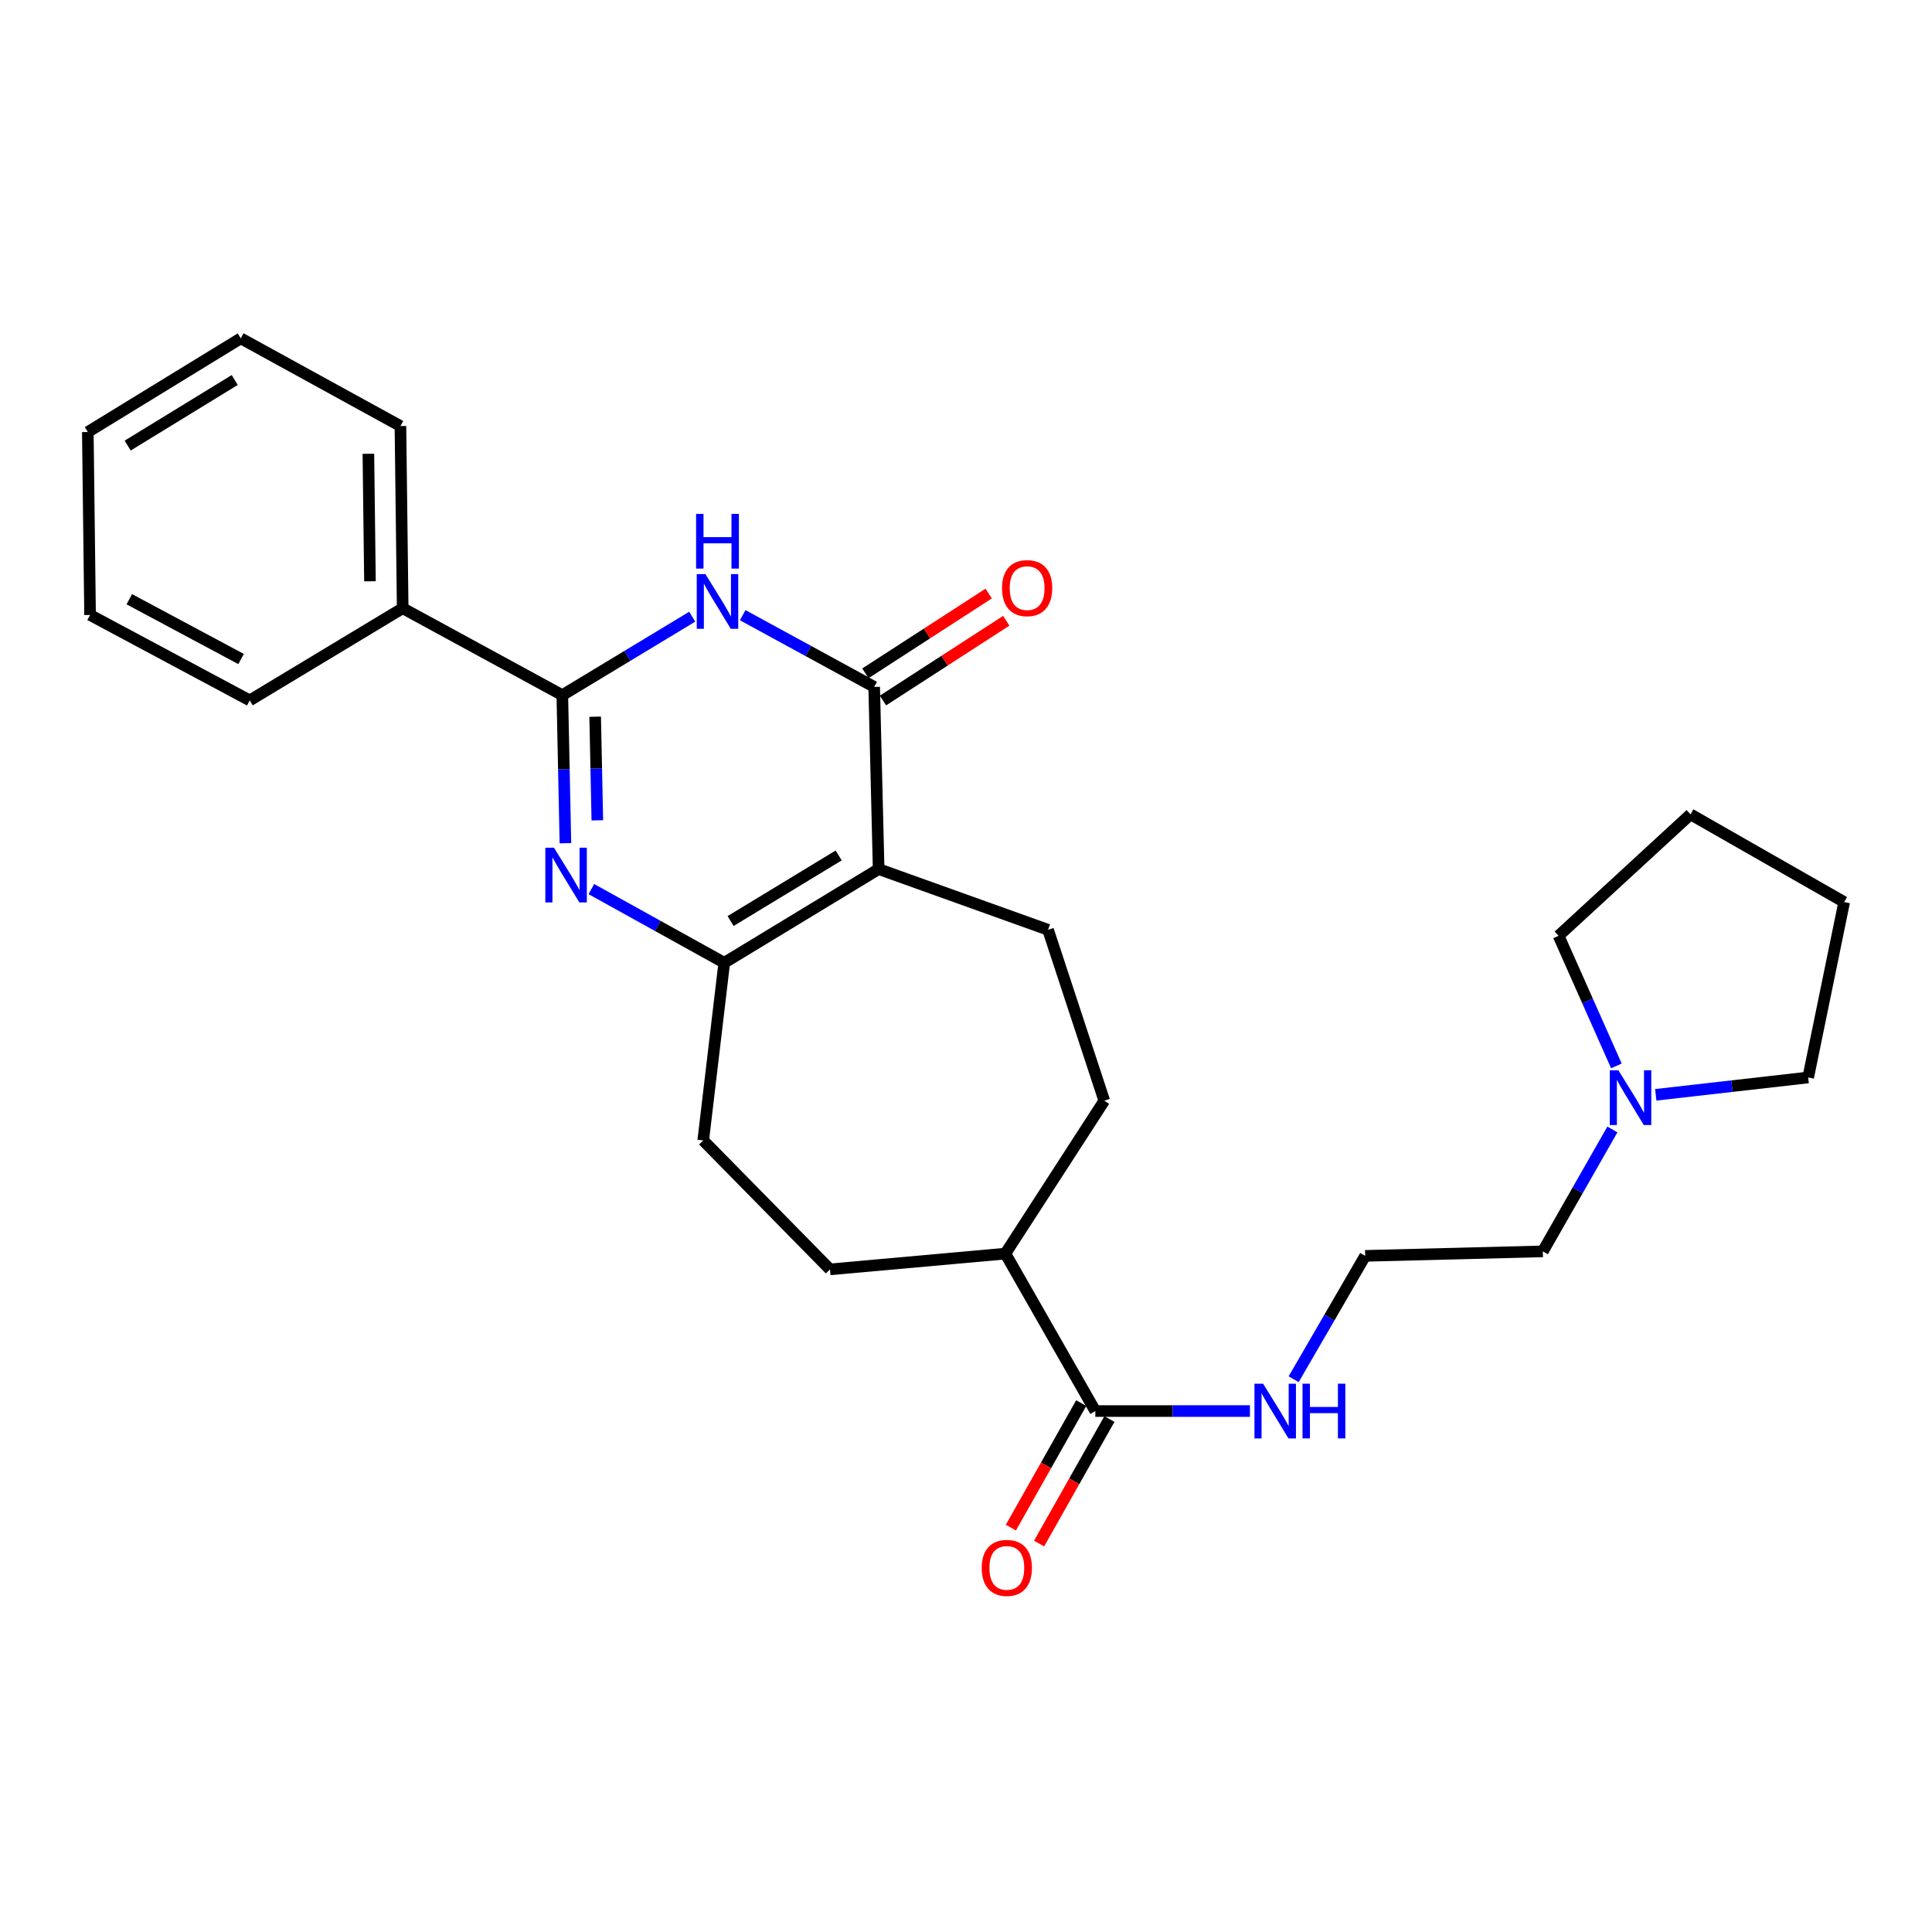 <?xml version='1.0' encoding='iso-8859-1'?>
<svg version='1.1' baseProfile='full'
              xmlns='http://www.w3.org/2000/svg'
                      xmlns:rdkit='http://www.rdkit.org/xml'
                      xmlns:xlink='http://www.w3.org/1999/xlink'
                  xml:space='preserve'
width='1000px' height='1000px' viewBox='0 0 1000 1000'>
<!-- END OF HEADER -->
<rect style='opacity:1.0;fill:#FFFFFF;stroke:none' width='1000' height='1000' x='0' y='0'> </rect>
<path class='bond-2' d='M 454.784,449.835 L 452.474,355.547' style='fill:none;fill-rule:evenodd;stroke:#000000;stroke-width:6px;stroke-linecap:butt;stroke-linejoin:miter;stroke-opacity:1' />
<path class='bond-4' d='M 454.784,449.835 L 374.876,498.329' style='fill:none;fill-rule:evenodd;stroke:#000000;stroke-width:6px;stroke-linecap:butt;stroke-linejoin:miter;stroke-opacity:1' />
<path class='bond-4' d='M 434.1,442.778 L 378.165,476.724' style='fill:none;fill-rule:evenodd;stroke:#000000;stroke-width:6px;stroke-linecap:butt;stroke-linejoin:miter;stroke-opacity:1' />
<path class='bond-5' d='M 454.784,449.835 L 542.469,481.258' style='fill:none;fill-rule:evenodd;stroke:#000000;stroke-width:6px;stroke-linecap:butt;stroke-linejoin:miter;stroke-opacity:1' />
<path class='bond-0' d='M 306.083,460.188 L 340.479,479.259' style='fill:none;fill-rule:evenodd;stroke:#0000FF;stroke-width:6px;stroke-linecap:butt;stroke-linejoin:miter;stroke-opacity:1' />
<path class='bond-0' d='M 340.479,479.259 L 374.876,498.329' style='fill:none;fill-rule:evenodd;stroke:#000000;stroke-width:6px;stroke-linecap:butt;stroke-linejoin:miter;stroke-opacity:1' />
<path class='bond-3' d='M 292.658,436.448 L 291.857,398.13' style='fill:none;fill-rule:evenodd;stroke:#0000FF;stroke-width:6px;stroke-linecap:butt;stroke-linejoin:miter;stroke-opacity:1' />
<path class='bond-3' d='M 291.857,398.13 L 291.056,359.813' style='fill:none;fill-rule:evenodd;stroke:#000000;stroke-width:6px;stroke-linecap:butt;stroke-linejoin:miter;stroke-opacity:1' />
<path class='bond-3' d='M 309.178,424.602 L 308.617,397.78' style='fill:none;fill-rule:evenodd;stroke:#0000FF;stroke-width:6px;stroke-linecap:butt;stroke-linejoin:miter;stroke-opacity:1' />
<path class='bond-3' d='M 308.617,397.78 L 308.056,370.957' style='fill:none;fill-rule:evenodd;stroke:#000000;stroke-width:6px;stroke-linecap:butt;stroke-linejoin:miter;stroke-opacity:1' />
<path class='bond-1' d='M 384.424,318.419 L 418.449,336.983' style='fill:none;fill-rule:evenodd;stroke:#0000FF;stroke-width:6px;stroke-linecap:butt;stroke-linejoin:miter;stroke-opacity:1' />
<path class='bond-1' d='M 418.449,336.983 L 452.474,355.547' style='fill:none;fill-rule:evenodd;stroke:#000000;stroke-width:6px;stroke-linecap:butt;stroke-linejoin:miter;stroke-opacity:1' />
<path class='bond-28' d='M 358.288,319.203 L 324.672,339.508' style='fill:none;fill-rule:evenodd;stroke:#0000FF;stroke-width:6px;stroke-linecap:butt;stroke-linejoin:miter;stroke-opacity:1' />
<path class='bond-28' d='M 324.672,339.508 L 291.056,359.813' style='fill:none;fill-rule:evenodd;stroke:#000000;stroke-width:6px;stroke-linecap:butt;stroke-linejoin:miter;stroke-opacity:1' />
<path class='bond-8' d='M 457.027,362.585 L 488.93,341.945' style='fill:none;fill-rule:evenodd;stroke:#000000;stroke-width:6px;stroke-linecap:butt;stroke-linejoin:miter;stroke-opacity:1' />
<path class='bond-8' d='M 488.93,341.945 L 520.833,321.306' style='fill:none;fill-rule:evenodd;stroke:#FF0000;stroke-width:6px;stroke-linecap:butt;stroke-linejoin:miter;stroke-opacity:1' />
<path class='bond-8' d='M 447.921,348.509 L 479.824,327.87' style='fill:none;fill-rule:evenodd;stroke:#000000;stroke-width:6px;stroke-linecap:butt;stroke-linejoin:miter;stroke-opacity:1' />
<path class='bond-8' d='M 479.824,327.87 L 511.727,307.231' style='fill:none;fill-rule:evenodd;stroke:#FF0000;stroke-width:6px;stroke-linecap:butt;stroke-linejoin:miter;stroke-opacity:1' />
<path class='bond-10' d='M 291.056,359.813 L 208.428,314.811' style='fill:none;fill-rule:evenodd;stroke:#000000;stroke-width:6px;stroke-linecap:butt;stroke-linejoin:miter;stroke-opacity:1' />
<path class='bond-9' d='M 374.876,498.329 L 363.988,590.289' style='fill:none;fill-rule:evenodd;stroke:#000000;stroke-width:6px;stroke-linecap:butt;stroke-linejoin:miter;stroke-opacity:1' />
<path class='bond-13' d='M 542.469,481.258 L 571.573,569.725' style='fill:none;fill-rule:evenodd;stroke:#000000;stroke-width:6px;stroke-linecap:butt;stroke-linejoin:miter;stroke-opacity:1' />
<path class='bond-6' d='M 566.935,730.361 L 520.368,648.87' style='fill:none;fill-rule:evenodd;stroke:#000000;stroke-width:6px;stroke-linecap:butt;stroke-linejoin:miter;stroke-opacity:1' />
<path class='bond-12' d='M 559.636,726.239 L 541.436,758.465' style='fill:none;fill-rule:evenodd;stroke:#000000;stroke-width:6px;stroke-linecap:butt;stroke-linejoin:miter;stroke-opacity:1' />
<path class='bond-12' d='M 541.436,758.465 L 523.236,790.691' style='fill:none;fill-rule:evenodd;stroke:#FF0000;stroke-width:6px;stroke-linecap:butt;stroke-linejoin:miter;stroke-opacity:1' />
<path class='bond-12' d='M 574.233,734.483 L 556.033,766.709' style='fill:none;fill-rule:evenodd;stroke:#000000;stroke-width:6px;stroke-linecap:butt;stroke-linejoin:miter;stroke-opacity:1' />
<path class='bond-12' d='M 556.033,766.709 L 537.833,798.935' style='fill:none;fill-rule:evenodd;stroke:#FF0000;stroke-width:6px;stroke-linecap:butt;stroke-linejoin:miter;stroke-opacity:1' />
<path class='bond-14' d='M 566.935,730.361 L 606.954,730.361' style='fill:none;fill-rule:evenodd;stroke:#000000;stroke-width:6px;stroke-linecap:butt;stroke-linejoin:miter;stroke-opacity:1' />
<path class='bond-14' d='M 606.954,730.361 L 646.972,730.361' style='fill:none;fill-rule:evenodd;stroke:#0000FF;stroke-width:6px;stroke-linecap:butt;stroke-linejoin:miter;stroke-opacity:1' />
<path class='bond-7' d='M 834.572,584.61 L 816.569,616.158' style='fill:none;fill-rule:evenodd;stroke:#0000FF;stroke-width:6px;stroke-linecap:butt;stroke-linejoin:miter;stroke-opacity:1' />
<path class='bond-7' d='M 816.569,616.158 L 798.566,647.706' style='fill:none;fill-rule:evenodd;stroke:#000000;stroke-width:6px;stroke-linecap:butt;stroke-linejoin:miter;stroke-opacity:1' />
<path class='bond-18' d='M 836.646,551.708 L 821.681,518.038' style='fill:none;fill-rule:evenodd;stroke:#0000FF;stroke-width:6px;stroke-linecap:butt;stroke-linejoin:miter;stroke-opacity:1' />
<path class='bond-18' d='M 821.681,518.038 L 806.715,484.369' style='fill:none;fill-rule:evenodd;stroke:#000000;stroke-width:6px;stroke-linecap:butt;stroke-linejoin:miter;stroke-opacity:1' />
<path class='bond-19' d='M 857.013,566.675 L 896.466,562.184' style='fill:none;fill-rule:evenodd;stroke:#0000FF;stroke-width:6px;stroke-linecap:butt;stroke-linejoin:miter;stroke-opacity:1' />
<path class='bond-19' d='M 896.466,562.184 L 935.919,557.692' style='fill:none;fill-rule:evenodd;stroke:#000000;stroke-width:6px;stroke-linecap:butt;stroke-linejoin:miter;stroke-opacity:1' />
<path class='bond-15' d='M 363.988,590.289 L 429.591,657.028' style='fill:none;fill-rule:evenodd;stroke:#000000;stroke-width:6px;stroke-linecap:butt;stroke-linejoin:miter;stroke-opacity:1' />
<path class='bond-20' d='M 208.428,314.811 L 207.264,220.523' style='fill:none;fill-rule:evenodd;stroke:#000000;stroke-width:6px;stroke-linecap:butt;stroke-linejoin:miter;stroke-opacity:1' />
<path class='bond-20' d='M 191.491,300.874 L 190.676,234.873' style='fill:none;fill-rule:evenodd;stroke:#000000;stroke-width:6px;stroke-linecap:butt;stroke-linejoin:miter;stroke-opacity:1' />
<path class='bond-21' d='M 208.428,314.811 L 129.265,362.523' style='fill:none;fill-rule:evenodd;stroke:#000000;stroke-width:6px;stroke-linecap:butt;stroke-linejoin:miter;stroke-opacity:1' />
<path class='bond-11' d='M 520.368,648.87 L 571.573,569.725' style='fill:none;fill-rule:evenodd;stroke:#000000;stroke-width:6px;stroke-linecap:butt;stroke-linejoin:miter;stroke-opacity:1' />
<path class='bond-27' d='M 520.368,648.87 L 429.591,657.028' style='fill:none;fill-rule:evenodd;stroke:#000000;stroke-width:6px;stroke-linecap:butt;stroke-linejoin:miter;stroke-opacity:1' />
<path class='bond-16' d='M 669.596,713.88 L 688.106,681.957' style='fill:none;fill-rule:evenodd;stroke:#0000FF;stroke-width:6px;stroke-linecap:butt;stroke-linejoin:miter;stroke-opacity:1' />
<path class='bond-16' d='M 688.106,681.957 L 706.616,650.034' style='fill:none;fill-rule:evenodd;stroke:#000000;stroke-width:6px;stroke-linecap:butt;stroke-linejoin:miter;stroke-opacity:1' />
<path class='bond-17' d='M 706.616,650.034 L 798.566,647.706' style='fill:none;fill-rule:evenodd;stroke:#000000;stroke-width:6px;stroke-linecap:butt;stroke-linejoin:miter;stroke-opacity:1' />
<path class='bond-23' d='M 806.715,484.369 L 875.01,421.504' style='fill:none;fill-rule:evenodd;stroke:#000000;stroke-width:6px;stroke-linecap:butt;stroke-linejoin:miter;stroke-opacity:1' />
<path class='bond-22' d='M 935.919,557.692 L 954.545,466.916' style='fill:none;fill-rule:evenodd;stroke:#000000;stroke-width:6px;stroke-linecap:butt;stroke-linejoin:miter;stroke-opacity:1' />
<path class='bond-25' d='M 207.264,220.523 L 124.608,175.12' style='fill:none;fill-rule:evenodd;stroke:#000000;stroke-width:6px;stroke-linecap:butt;stroke-linejoin:miter;stroke-opacity:1' />
<path class='bond-24' d='M 129.265,362.523 L 46.619,318.303' style='fill:none;fill-rule:evenodd;stroke:#000000;stroke-width:6px;stroke-linecap:butt;stroke-linejoin:miter;stroke-opacity:1' />
<path class='bond-24' d='M 124.777,341.109 L 66.924,310.155' style='fill:none;fill-rule:evenodd;stroke:#000000;stroke-width:6px;stroke-linecap:butt;stroke-linejoin:miter;stroke-opacity:1' />
<path class='bond-30' d='M 954.545,466.916 L 875.01,421.504' style='fill:none;fill-rule:evenodd;stroke:#000000;stroke-width:6px;stroke-linecap:butt;stroke-linejoin:miter;stroke-opacity:1' />
<path class='bond-26' d='M 46.619,318.303 L 45.455,223.615' style='fill:none;fill-rule:evenodd;stroke:#000000;stroke-width:6px;stroke-linecap:butt;stroke-linejoin:miter;stroke-opacity:1' />
<path class='bond-29' d='M 124.608,175.12 L 45.455,223.615' style='fill:none;fill-rule:evenodd;stroke:#000000;stroke-width:6px;stroke-linecap:butt;stroke-linejoin:miter;stroke-opacity:1' />
<path class='bond-29' d='M 121.493,196.689 L 66.085,230.635' style='fill:none;fill-rule:evenodd;stroke:#000000;stroke-width:6px;stroke-linecap:butt;stroke-linejoin:miter;stroke-opacity:1' />
<path  class='atom-1' d='M 286.742 438.776
L 296.022 453.776
Q 296.942 455.256, 298.422 457.936
Q 299.902 460.616, 299.982 460.776
L 299.982 438.776
L 303.742 438.776
L 303.742 467.096
L 299.862 467.096
L 289.902 450.696
Q 288.742 448.776, 287.502 446.576
Q 286.302 444.376, 285.942 443.696
L 285.942 467.096
L 282.262 467.096
L 282.262 438.776
L 286.742 438.776
' fill='#0000FF'/>
<path  class='atom-2' d='M 365.114 297.139
L 374.394 312.139
Q 375.314 313.619, 376.794 316.299
Q 378.274 318.979, 378.354 319.139
L 378.354 297.139
L 382.114 297.139
L 382.114 325.459
L 378.234 325.459
L 368.274 309.059
Q 367.114 307.139, 365.874 304.939
Q 364.674 302.739, 364.314 302.059
L 364.314 325.459
L 360.634 325.459
L 360.634 297.139
L 365.114 297.139
' fill='#0000FF'/>
<path  class='atom-2' d='M 360.294 265.987
L 364.134 265.987
L 364.134 278.027
L 378.614 278.027
L 378.614 265.987
L 382.454 265.987
L 382.454 294.307
L 378.614 294.307
L 378.614 281.227
L 364.134 281.227
L 364.134 294.307
L 360.294 294.307
L 360.294 265.987
' fill='#0000FF'/>
<path  class='atom-8' d='M 837.699 554.001
L 846.979 569.001
Q 847.899 570.481, 849.379 573.161
Q 850.859 575.841, 850.939 576.001
L 850.939 554.001
L 854.699 554.001
L 854.699 582.321
L 850.819 582.321
L 840.859 565.921
Q 839.699 564.001, 838.459 561.801
Q 837.259 559.601, 836.899 558.921
L 836.899 582.321
L 833.219 582.321
L 833.219 554.001
L 837.699 554.001
' fill='#0000FF'/>
<path  class='atom-9' d='M 518.637 304.413
Q 518.637 297.613, 521.997 293.813
Q 525.357 290.013, 531.637 290.013
Q 537.917 290.013, 541.277 293.813
Q 544.637 297.613, 544.637 304.413
Q 544.637 311.293, 541.237 315.213
Q 537.837 319.093, 531.637 319.093
Q 525.397 319.093, 521.997 315.213
Q 518.637 311.333, 518.637 304.413
M 531.637 315.893
Q 535.957 315.893, 538.277 313.013
Q 540.637 310.093, 540.637 304.413
Q 540.637 298.853, 538.277 296.053
Q 535.957 293.213, 531.637 293.213
Q 527.317 293.213, 524.957 296.013
Q 522.637 298.813, 522.637 304.413
Q 522.637 310.133, 524.957 313.013
Q 527.317 315.893, 531.637 315.893
' fill='#FF0000'/>
<path  class='atom-13' d='M 508.132 811.542
Q 508.132 804.742, 511.492 800.942
Q 514.852 797.142, 521.132 797.142
Q 527.412 797.142, 530.772 800.942
Q 534.132 804.742, 534.132 811.542
Q 534.132 818.422, 530.732 822.342
Q 527.332 826.222, 521.132 826.222
Q 514.892 826.222, 511.492 822.342
Q 508.132 818.462, 508.132 811.542
M 521.132 823.022
Q 525.452 823.022, 527.772 820.142
Q 530.132 817.222, 530.132 811.542
Q 530.132 805.982, 527.772 803.182
Q 525.452 800.342, 521.132 800.342
Q 516.812 800.342, 514.452 803.142
Q 512.132 805.942, 512.132 811.542
Q 512.132 817.262, 514.452 820.142
Q 516.812 823.022, 521.132 823.022
' fill='#FF0000'/>
<path  class='atom-15' d='M 653.78 716.201
L 663.06 731.201
Q 663.98 732.681, 665.46 735.361
Q 666.94 738.041, 667.02 738.201
L 667.02 716.201
L 670.78 716.201
L 670.78 744.521
L 666.9 744.521
L 656.94 728.121
Q 655.78 726.201, 654.54 724.001
Q 653.34 721.801, 652.98 721.121
L 652.98 744.521
L 649.3 744.521
L 649.3 716.201
L 653.78 716.201
' fill='#0000FF'/>
<path  class='atom-15' d='M 674.18 716.201
L 678.02 716.201
L 678.02 728.241
L 692.5 728.241
L 692.5 716.201
L 696.34 716.201
L 696.34 744.521
L 692.5 744.521
L 692.5 731.441
L 678.02 731.441
L 678.02 744.521
L 674.18 744.521
L 674.18 716.201
' fill='#0000FF'/>
</svg>
